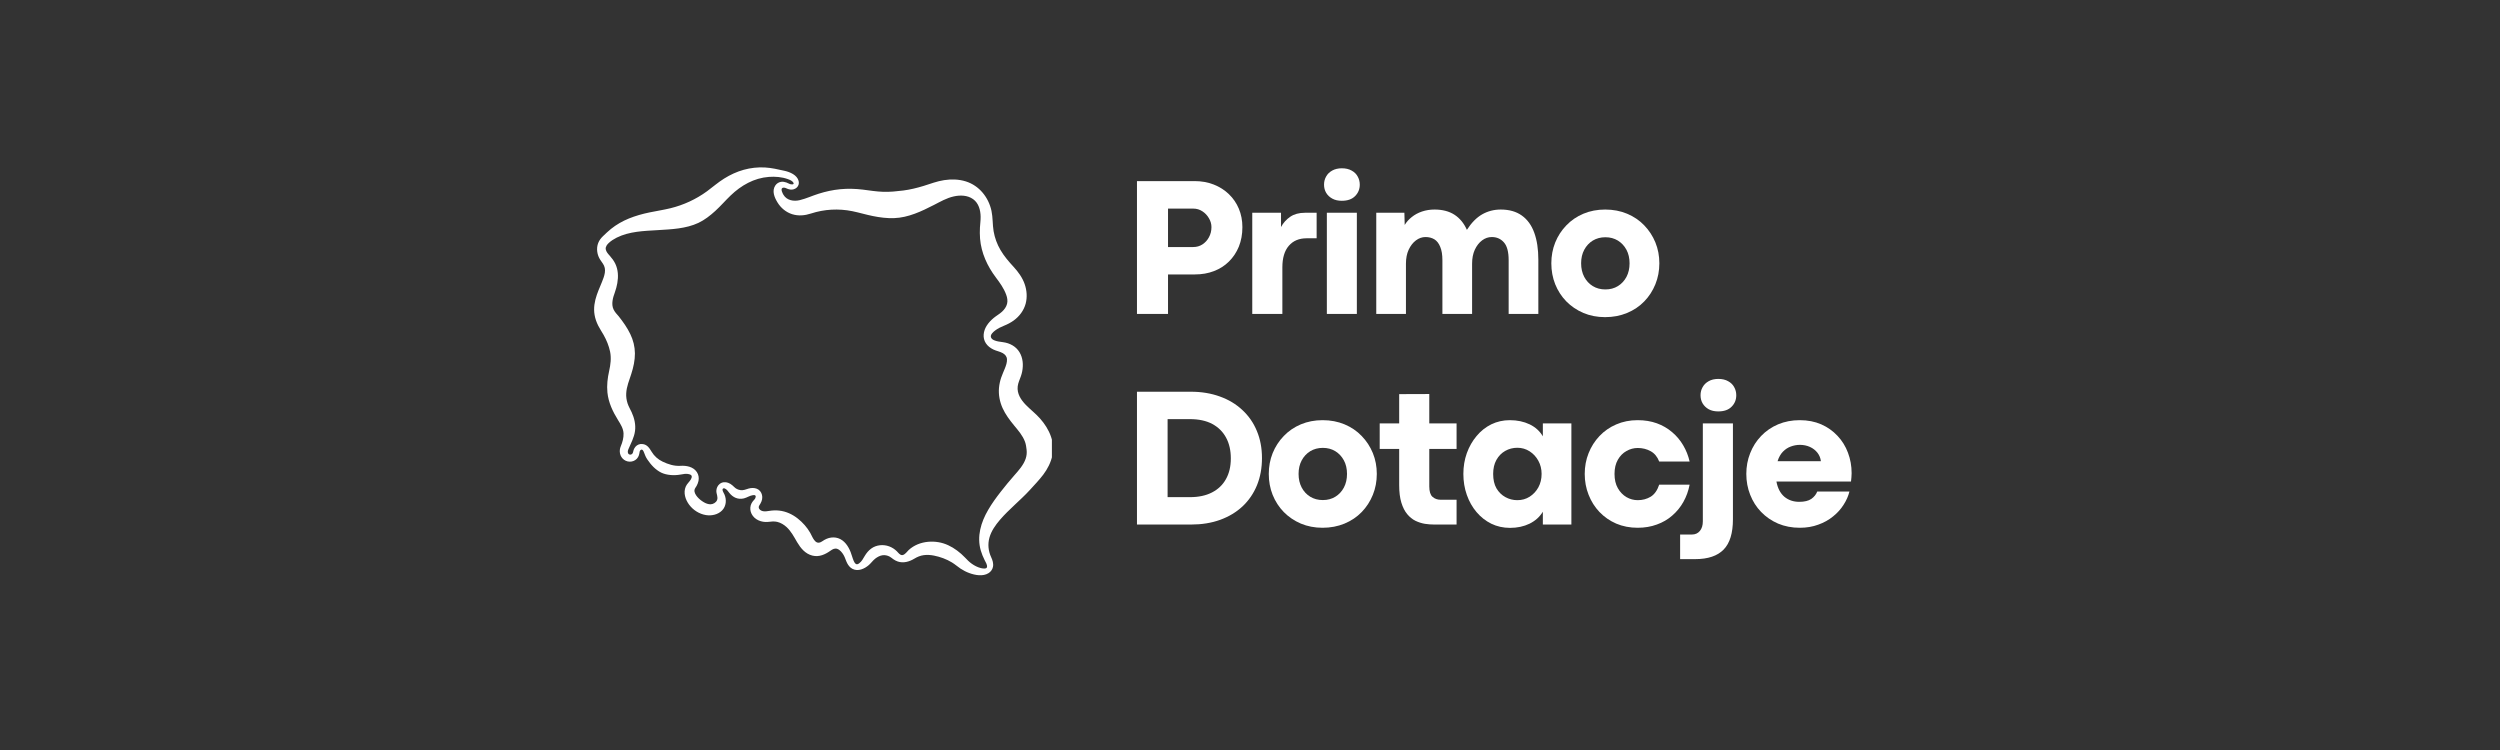 <svg xmlns="http://www.w3.org/2000/svg" xmlns:xlink="http://www.w3.org/1999/xlink" width="500" zoomAndPan="magnify" viewBox="0 0 375 112.5" height="150" preserveAspectRatio="xMidYMid meet" version="1.0"><rect x="0" y="0" width="375" height="112.5" fill="#333333" stroke="none"/><defs><g/><clipPath id="5edb94b5ab"><path d="M 89.117 25.109 L 157.785 25.109 L 157.785 86.289 L 89.117 86.289 Z M 89.117 25.109 " clip-rule="nonzero"/></clipPath><clipPath id="9fec296e62"><rect x="0" width="111" y="0" height="61"/></clipPath></defs><g clip-path="url(#5edb94b5ab)"><path fill="#ffffff" d="M 93.121 66.93 C 92.812 67.637 92.961 68.5 93.609 68.969 C 94.285 69.461 95.285 69.301 95.711 68.562 C 95.812 68.391 95.871 68.203 95.902 68.012 C 95.93 67.84 95.945 67.605 96.098 67.496 C 96.375 67.301 96.527 67.672 96.598 67.863 C 96.734 68.238 96.871 68.582 97.098 68.914 C 97.375 69.32 97.672 69.707 98.027 70.055 C 98.363 70.383 98.746 70.676 99.168 70.887 C 99.602 71.098 100.09 71.203 100.566 71.25 C 101.062 71.297 101.562 71.273 102.055 71.188 C 102.492 71.113 102.941 71.004 103.383 71.133 C 103.52 71.168 103.691 71.238 103.746 71.383 C 103.809 71.559 103.707 71.773 103.621 71.922 C 103.398 72.301 103.047 72.562 102.867 72.977 C 102.465 73.898 102.801 74.941 103.375 75.711 C 103.98 76.52 104.887 77.094 105.887 77.262 C 106.734 77.398 107.688 77.199 108.305 76.574 C 108.938 75.934 109.016 74.961 108.664 74.156 C 108.59 73.992 108.172 73.371 108.508 73.254 C 108.641 73.207 108.805 73.312 108.906 73.383 C 109.102 73.531 109.238 73.73 109.387 73.922 C 109.938 74.621 110.707 74.973 111.59 74.758 C 112.055 74.641 112.461 74.34 112.938 74.273 C 113.047 74.258 113.211 74.246 113.301 74.328 C 113.402 74.422 113.348 74.609 113.301 74.715 C 113.219 74.906 113.055 75.027 112.93 75.188 C 112.785 75.371 112.676 75.578 112.609 75.801 C 112.488 76.23 112.539 76.691 112.742 77.09 C 113.191 77.98 114.242 78.379 115.199 78.285 C 115.676 78.238 116.109 78.168 116.586 78.281 C 117.117 78.41 117.59 78.699 117.992 79.066 C 118.676 79.703 119.102 80.527 119.566 81.324 C 120.102 82.23 120.793 83.078 121.863 83.34 C 122.879 83.59 123.777 83.172 124.586 82.598 C 124.887 82.383 125.23 82.191 125.605 82.336 C 126.016 82.492 126.324 82.887 126.543 83.258 C 126.773 83.648 126.867 84.086 127.078 84.48 C 127.258 84.828 127.516 85.148 127.867 85.328 C 128.703 85.766 129.672 85.324 130.324 84.758 C 130.676 84.453 130.938 84.059 131.309 83.777 C 131.609 83.551 131.977 83.348 132.355 83.289 C 132.727 83.234 133.117 83.312 133.449 83.492 C 133.648 83.598 133.812 83.754 134 83.883 C 134.207 84.027 134.434 84.148 134.676 84.23 C 135.527 84.512 136.418 84.246 137.156 83.797 C 137.602 83.527 138.055 83.34 138.574 83.27 C 139.082 83.203 139.598 83.242 140.098 83.34 C 141.039 83.527 141.977 83.871 142.793 84.367 C 143.25 84.645 143.641 84.996 144.082 85.293 C 144.496 85.566 144.945 85.797 145.414 85.965 C 146.277 86.281 147.434 86.496 148.266 85.98 C 148.609 85.773 148.867 85.426 148.945 85.031 C 149.047 84.527 148.887 84.035 148.676 83.582 C 148.242 82.656 148.141 81.617 148.418 80.633 C 148.703 79.633 149.32 78.762 149.988 77.98 C 150.668 77.184 151.434 76.457 152.195 75.738 C 152.969 75.004 153.762 74.285 154.484 73.492 C 155.164 72.742 155.883 72 156.496 71.188 C 157.137 70.336 157.633 69.367 157.852 68.316 C 158.043 67.363 157.965 66.414 157.648 65.496 C 157.301 64.48 156.707 63.566 155.996 62.766 C 155.344 62.031 154.562 61.438 153.879 60.738 C 153.137 59.973 152.527 59.055 152.656 57.945 C 152.723 57.402 152.961 56.934 153.137 56.422 C 153.297 55.961 153.395 55.477 153.418 54.984 C 153.473 53.984 153.188 52.949 152.449 52.238 C 152.094 51.895 151.656 51.648 151.188 51.492 C 150.711 51.332 150.227 51.309 149.738 51.219 C 149.367 51.148 148.77 51 148.641 50.586 C 148.52 50.191 148.996 49.785 149.262 49.582 C 149.664 49.273 150.125 49.047 150.59 48.863 C 151.105 48.656 151.602 48.402 152.051 48.078 C 152.91 47.457 153.566 46.582 153.848 45.555 C 154.105 44.586 154.027 43.551 153.699 42.613 C 153.363 41.645 152.742 40.793 152.055 40.043 C 151.324 39.25 150.621 38.438 150.074 37.504 C 149.559 36.629 149.211 35.676 149.039 34.676 C 148.871 33.664 148.938 32.633 148.723 31.633 C 148.285 29.598 146.879 27.832 144.859 27.207 C 143.816 26.883 142.699 26.855 141.625 27.02 C 140.555 27.18 139.559 27.574 138.531 27.891 C 137.531 28.195 136.516 28.445 135.48 28.578 C 134.496 28.703 133.496 28.801 132.504 28.773 C 131.461 28.742 130.441 28.57 129.41 28.441 C 128.289 28.305 127.152 28.273 126.027 28.383 C 124.93 28.488 123.848 28.727 122.797 29.059 C 121.848 29.355 120.934 29.789 119.961 30.023 C 119.07 30.238 118.027 30.074 117.52 29.223 C 117.398 29.023 117.047 28.359 117.367 28.188 C 117.535 28.098 117.762 28.164 117.926 28.238 C 118.121 28.324 118.309 28.402 118.523 28.434 C 119.273 28.539 119.996 27.957 119.797 27.156 C 119.574 26.254 118.504 25.805 117.688 25.625 C 116.715 25.406 115.754 25.18 114.754 25.121 C 113.676 25.062 112.594 25.18 111.555 25.469 C 110.516 25.758 109.523 26.219 108.609 26.793 C 107.699 27.359 106.902 28.066 106.039 28.699 C 104.402 29.891 102.539 30.75 100.574 31.234 C 99.531 31.488 98.473 31.645 97.426 31.863 C 96.371 32.082 95.332 32.371 94.332 32.777 C 93.367 33.172 92.457 33.688 91.641 34.344 C 91.23 34.676 90.848 35.047 90.465 35.41 C 90.148 35.711 89.883 36.051 89.727 36.461 C 89.414 37.281 89.562 38.254 90.043 38.977 C 90.305 39.383 90.621 39.711 90.719 40.203 C 90.812 40.684 90.699 41.168 90.547 41.621 C 90.246 42.5 89.828 43.332 89.527 44.215 C 89.191 45.191 89.008 46.211 89.188 47.238 C 89.281 47.797 89.477 48.336 89.727 48.84 C 89.969 49.324 90.277 49.77 90.543 50.242 C 90.988 51.035 91.328 51.867 91.516 52.758 C 91.711 53.723 91.582 54.699 91.371 55.648 C 91.133 56.707 91.004 57.793 91.113 58.875 C 91.266 60.383 91.918 61.742 92.707 63.016 C 93.086 63.629 93.496 64.266 93.531 65.004 C 93.559 65.656 93.375 66.336 93.121 66.93 Z M 94.25 67.406 C 94.633 66.496 95.129 65.629 95.254 64.633 C 95.379 63.668 95.145 62.707 94.746 61.832 C 94.543 61.387 94.289 60.977 94.137 60.512 C 93.977 60.02 93.902 59.5 93.934 58.984 C 93.988 57.973 94.387 57.047 94.691 56.094 C 95.012 55.094 95.246 54.055 95.238 53 C 95.227 51.988 94.984 51.023 94.547 50.117 C 94.086 49.156 93.465 48.281 92.805 47.445 C 92.516 47.133 92.219 46.797 92.031 46.41 C 91.84 46.008 91.82 45.562 91.879 45.129 C 91.938 44.684 92.078 44.27 92.23 43.852 C 92.391 43.402 92.516 42.934 92.598 42.465 C 92.77 41.484 92.73 40.469 92.297 39.562 C 92.078 39.109 91.777 38.711 91.445 38.34 C 91.203 38.074 90.914 37.75 90.859 37.383 C 90.801 37.016 91.074 36.66 91.328 36.434 C 91.676 36.113 92.082 35.859 92.5 35.648 C 94.395 34.699 96.586 34.645 98.656 34.52 C 100.691 34.395 102.887 34.316 104.766 33.43 C 105.699 32.988 106.527 32.34 107.289 31.645 C 108.094 30.91 108.805 30.082 109.59 29.328 C 111.168 27.809 113.113 26.699 115.332 26.535 C 116.281 26.465 117.281 26.543 118.18 26.867 C 118.473 26.973 118.922 27.148 119.035 27.469 C 119.129 27.734 118.625 27.656 118.516 27.617 C 118.328 27.555 118.16 27.449 117.977 27.379 C 117.715 27.285 117.434 27.234 117.16 27.273 C 116.801 27.328 116.484 27.535 116.285 27.84 C 115.758 28.656 116.168 29.625 116.625 30.367 C 117.133 31.199 117.902 31.84 118.836 32.133 C 119.773 32.422 120.715 32.332 121.637 32.031 C 123.656 31.375 125.777 31.258 127.859 31.68 C 128.895 31.891 129.902 32.203 130.941 32.41 C 131.988 32.621 133.051 32.758 134.121 32.719 C 136.246 32.648 138.242 31.691 140.102 30.738 C 141.062 30.246 141.988 29.703 143.055 29.465 C 144.031 29.246 145.125 29.27 145.965 29.871 C 146.805 30.477 147.082 31.523 147.094 32.516 C 147.102 33.051 147.023 33.586 146.992 34.121 C 146.965 34.676 146.965 35.234 147.008 35.785 C 147.184 37.945 148.098 39.922 149.391 41.637 C 149.996 42.441 150.582 43.25 150.93 44.211 C 151.09 44.648 151.176 45.121 151.059 45.578 C 150.941 46.043 150.645 46.438 150.301 46.758 C 149.918 47.109 149.457 47.359 149.059 47.688 C 148.656 48.023 148.285 48.41 148.004 48.855 C 147.504 49.648 147.34 50.672 147.879 51.488 C 148.152 51.91 148.57 52.219 149.02 52.434 C 149.465 52.648 149.969 52.723 150.398 52.961 C 150.758 53.16 151.023 53.465 151.047 53.883 C 151.074 54.352 150.906 54.82 150.738 55.246 C 150.555 55.715 150.336 56.168 150.176 56.645 C 150.008 57.145 149.895 57.66 149.848 58.188 C 149.758 59.227 149.961 60.266 150.387 61.215 C 150.816 62.164 151.445 63 152.105 63.805 C 152.73 64.566 153.406 65.324 153.75 66.266 C 153.891 66.648 153.938 67.043 153.988 67.445 C 154.043 67.91 154 68.367 153.848 68.812 C 153.52 69.773 152.785 70.578 152.125 71.328 C 151.426 72.117 150.758 72.938 150.109 73.766 C 149.43 74.637 148.773 75.535 148.219 76.496 C 147.141 78.344 146.504 80.461 147.117 82.578 C 147.262 83.074 147.461 83.551 147.691 84.012 C 147.84 84.305 148.09 84.688 148.055 85.027 C 148.031 85.406 147.34 85.266 147.121 85.211 C 146.637 85.09 146.18 84.852 145.773 84.566 C 145.383 84.293 145.066 83.965 144.742 83.621 C 144.379 83.246 143.988 82.895 143.57 82.586 C 142.738 81.969 141.793 81.496 140.766 81.328 C 139.727 81.156 138.633 81.246 137.652 81.648 C 137.164 81.852 136.703 82.137 136.312 82.496 C 136.047 82.742 135.754 83.211 135.359 83.266 C 135.02 83.316 134.73 82.895 134.523 82.688 C 134.199 82.367 133.809 82.117 133.379 81.957 C 132.496 81.629 131.441 81.723 130.672 82.293 C 130.277 82.582 129.961 82.973 129.711 83.391 C 129.469 83.789 129.266 84.215 128.875 84.496 C 128.746 84.59 128.574 84.691 128.414 84.609 C 128.234 84.516 128.129 84.301 128.051 84.125 C 127.867 83.699 127.766 83.242 127.594 82.809 C 127.242 81.922 126.656 81.031 125.703 80.723 C 125.258 80.578 124.781 80.582 124.332 80.703 C 124.098 80.77 123.867 80.867 123.656 80.988 C 123.477 81.09 123.312 81.23 123.125 81.316 C 122.699 81.52 122.383 81.352 122.121 80.996 C 121.879 80.668 121.734 80.285 121.535 79.93 C 121.07 79.109 120.402 78.363 119.664 77.781 C 118.859 77.145 117.91 76.703 116.887 76.59 C 116.383 76.531 115.871 76.555 115.371 76.637 C 115.031 76.691 114.699 76.758 114.359 76.656 C 113.98 76.547 113.648 76.199 113.898 75.809 C 114.156 75.41 114.359 75.035 114.34 74.539 C 114.324 74.117 114.133 73.699 113.785 73.453 C 113.445 73.215 113.016 73.164 112.613 73.215 C 112.172 73.273 111.773 73.508 111.332 73.531 C 110.98 73.547 110.598 73.422 110.316 73.215 C 110.145 73.086 110.008 72.922 109.844 72.789 C 109.656 72.633 109.449 72.5 109.219 72.418 C 108.797 72.262 108.312 72.297 107.953 72.59 C 107.641 72.84 107.465 73.223 107.453 73.621 C 107.441 74.098 107.746 74.555 107.555 75.023 C 107.406 75.391 106.965 75.637 106.582 75.645 C 106.223 75.648 105.867 75.508 105.562 75.328 C 105.211 75.121 104.875 74.855 104.609 74.547 C 104.371 74.266 104.109 73.871 104.176 73.48 C 104.215 73.262 104.383 73.082 104.488 72.891 C 104.617 72.656 104.719 72.402 104.773 72.141 C 104.867 71.68 104.793 71.211 104.531 70.816 C 103.992 70.004 102.961 69.812 102.051 69.875 C 101.113 69.93 100.234 69.645 99.395 69.246 C 98.707 68.918 98.133 68.414 97.742 67.758 C 97.406 67.203 97.082 66.688 96.379 66.605 C 95.98 66.559 95.59 66.699 95.324 67.004 C 95.199 67.145 95.109 67.316 95.043 67.492 C 94.984 67.656 94.977 67.852 94.887 68.004 C 94.781 68.184 94.504 68.266 94.332 68.133 C 94.102 67.949 94.152 67.648 94.25 67.406 " fill-opacity="1" fill-rule="nonzero"/></g><g transform="matrix(1, 0, 0, 1, 168, 24)"><g clip-path="url(#9fec296e62)"><g fill="#ffffff" fill-opacity="1"><g transform="translate(0.515, 23.087)"><g><path d="M 6.688 0 L 2.031 0 L 2.031 -19.922 L 10.672 -19.922 C 11.711 -19.922 12.672 -19.75 13.547 -19.406 C 14.422 -19.062 15.176 -18.582 15.812 -17.969 C 16.457 -17.352 16.957 -16.625 17.312 -15.781 C 17.664 -14.938 17.844 -14.016 17.844 -13.016 C 17.844 -11.941 17.664 -10.969 17.312 -10.094 C 16.957 -9.227 16.461 -8.484 15.828 -7.859 C 15.203 -7.234 14.453 -6.754 13.578 -6.422 C 12.711 -6.086 11.758 -5.922 10.719 -5.922 L 6.688 -5.922 Z M 6.688 -15.797 L 6.688 -10.031 L 10.469 -10.031 C 10.977 -10.031 11.438 -10.16 11.844 -10.422 C 12.258 -10.691 12.586 -11.051 12.828 -11.5 C 13.078 -11.957 13.203 -12.461 13.203 -13.016 C 13.203 -13.484 13.078 -13.926 12.828 -14.344 C 12.586 -14.77 12.258 -15.117 11.844 -15.391 C 11.438 -15.66 10.977 -15.797 10.469 -15.797 Z M 6.688 -15.797 "/></g></g></g><g fill="#ffffff" fill-opacity="1"><g transform="translate(18.089, 23.087)"><g><path d="M 6.266 0 L 1.75 0 L 1.75 -15.172 L 6.062 -15.172 L 6.062 -13.031 C 6.406 -13.664 6.867 -14.18 7.453 -14.578 C 8.035 -14.973 8.77 -15.172 9.656 -15.172 L 11.406 -15.172 L 11.406 -11.344 L 9.906 -11.344 C 8.77 -11.344 7.879 -10.969 7.234 -10.219 C 6.586 -9.469 6.266 -8.391 6.266 -6.984 Z M 6.266 0 "/></g></g></g><g fill="#ffffff" fill-opacity="1"><g transform="translate(29.278, 23.087)"><g><path d="M 3.984 -16.969 C 3.43 -16.969 2.957 -17.078 2.562 -17.297 C 2.164 -17.516 1.859 -17.805 1.641 -18.172 C 1.43 -18.535 1.328 -18.941 1.328 -19.391 C 1.328 -19.836 1.43 -20.242 1.641 -20.609 C 1.848 -20.984 2.148 -21.281 2.547 -21.5 C 2.953 -21.727 3.438 -21.844 4 -21.844 C 4.582 -21.844 5.07 -21.727 5.469 -21.5 C 5.875 -21.281 6.176 -20.984 6.375 -20.609 C 6.582 -20.242 6.688 -19.836 6.688 -19.391 C 6.688 -18.711 6.453 -18.141 5.984 -17.672 C 5.523 -17.203 4.859 -16.969 3.984 -16.969 Z M 6.25 0 L 1.75 0 L 1.75 -15.172 L 6.25 -15.172 Z M 6.25 0 "/></g></g></g><g fill="#ffffff" fill-opacity="1"><g transform="translate(36.689, 23.087)"><g><path d="M 20.422 -15.656 C 21.703 -15.656 22.758 -15.352 23.594 -14.75 C 24.426 -14.156 25.047 -13.297 25.453 -12.172 C 25.859 -11.047 26.062 -9.703 26.062 -8.141 L 26.062 0 L 21.609 0 L 21.609 -8.047 C 21.609 -9.297 21.375 -10.188 20.906 -10.719 C 20.438 -11.258 19.828 -11.531 19.078 -11.531 C 18.555 -11.531 18.07 -11.363 17.625 -11.031 C 17.176 -10.695 16.812 -10.227 16.531 -9.625 C 16.258 -9.031 16.125 -8.332 16.125 -7.531 L 16.125 0 L 11.672 0 L 11.672 -8.047 C 11.672 -8.879 11.562 -9.551 11.344 -10.062 C 11.133 -10.582 10.844 -10.957 10.469 -11.188 C 10.094 -11.414 9.648 -11.531 9.141 -11.531 C 8.629 -11.531 8.148 -11.363 7.703 -11.031 C 7.254 -10.695 6.891 -10.227 6.609 -9.625 C 6.336 -9.031 6.203 -8.332 6.203 -7.531 L 6.203 0 L 1.75 0 L 1.75 -15.172 L 5.969 -15.172 L 6.016 -13.344 C 6.285 -13.789 6.641 -14.188 7.078 -14.531 C 7.516 -14.883 8.023 -15.16 8.609 -15.359 C 9.191 -15.555 9.816 -15.656 10.484 -15.656 C 11.68 -15.656 12.68 -15.395 13.484 -14.875 C 14.285 -14.352 14.906 -13.598 15.344 -12.609 C 16.031 -13.68 16.797 -14.457 17.641 -14.938 C 18.484 -15.414 19.41 -15.656 20.422 -15.656 Z M 20.422 -15.656 "/></g></g></g><g fill="#ffffff" fill-opacity="1"><g transform="translate(63.841, 23.087)"><g><path d="M 8.922 0.484 C 7.742 0.484 6.66 0.273 5.672 -0.141 C 4.68 -0.566 3.828 -1.145 3.109 -1.875 C 2.391 -2.613 1.832 -3.473 1.438 -4.453 C 1.051 -5.43 0.859 -6.477 0.859 -7.594 C 0.859 -8.695 1.051 -9.734 1.438 -10.703 C 1.832 -11.68 2.391 -12.539 3.109 -13.281 C 3.828 -14.031 4.68 -14.613 5.672 -15.031 C 6.66 -15.445 7.75 -15.656 8.938 -15.656 C 10.133 -15.656 11.227 -15.445 12.219 -15.031 C 13.219 -14.613 14.078 -14.031 14.797 -13.281 C 15.516 -12.539 16.07 -11.688 16.469 -10.719 C 16.863 -9.75 17.062 -8.707 17.062 -7.594 C 17.062 -6.477 16.863 -5.43 16.469 -4.453 C 16.07 -3.473 15.516 -2.613 14.797 -1.875 C 14.078 -1.133 13.219 -0.555 12.219 -0.141 C 11.219 0.273 10.117 0.484 8.922 0.484 Z M 8.969 -3.672 C 9.676 -3.672 10.301 -3.836 10.844 -4.172 C 11.383 -4.504 11.812 -4.961 12.125 -5.547 C 12.438 -6.141 12.594 -6.82 12.594 -7.594 C 12.594 -8.363 12.438 -9.039 12.125 -9.625 C 11.812 -10.207 11.383 -10.664 10.844 -11 C 10.301 -11.332 9.676 -11.5 8.969 -11.5 C 8.258 -11.5 7.629 -11.332 7.078 -11 C 6.535 -10.664 6.109 -10.207 5.797 -9.625 C 5.484 -9.039 5.328 -8.363 5.328 -7.594 C 5.328 -6.82 5.484 -6.141 5.797 -5.547 C 6.109 -4.961 6.535 -4.504 7.078 -4.172 C 7.629 -3.836 8.258 -3.672 8.969 -3.672 Z M 8.969 -3.672 "/></g></g></g><g fill="#ffffff" fill-opacity="1"><g transform="translate(81.166, 23.087)"><g/></g></g><g fill="#ffffff" fill-opacity="1"><g transform="translate(0.515, 54.681)"><g><path d="M 10.156 0 L 2.031 0 L 2.031 -19.922 L 10.109 -19.922 C 11.711 -19.922 13.164 -19.68 14.469 -19.203 C 15.781 -18.734 16.906 -18.055 17.844 -17.172 C 18.789 -16.297 19.516 -15.25 20.016 -14.031 C 20.523 -12.82 20.781 -11.469 20.781 -9.969 C 20.781 -8.477 20.531 -7.117 20.031 -5.891 C 19.531 -4.672 18.812 -3.617 17.875 -2.734 C 16.938 -1.859 15.812 -1.18 14.5 -0.703 C 13.195 -0.234 11.75 0 10.156 0 Z M 6.625 -15.812 L 6.625 -4.109 L 9.984 -4.109 C 11.273 -4.109 12.375 -4.344 13.281 -4.812 C 14.195 -5.281 14.895 -5.945 15.375 -6.812 C 15.863 -7.676 16.109 -8.711 16.109 -9.922 C 16.109 -11.109 15.875 -12.141 15.406 -13.016 C 14.938 -13.898 14.25 -14.586 13.344 -15.078 C 12.438 -15.566 11.312 -15.812 9.969 -15.812 Z M 6.625 -15.812 "/></g></g></g><g fill="#ffffff" fill-opacity="1"><g transform="translate(21.458, 54.681)"><g><path d="M 8.922 0.484 C 7.742 0.484 6.66 0.273 5.672 -0.141 C 4.68 -0.566 3.828 -1.145 3.109 -1.875 C 2.391 -2.613 1.832 -3.473 1.438 -4.453 C 1.051 -5.43 0.859 -6.477 0.859 -7.594 C 0.859 -8.695 1.051 -9.734 1.438 -10.703 C 1.832 -11.68 2.391 -12.539 3.109 -13.281 C 3.828 -14.031 4.68 -14.613 5.672 -15.031 C 6.66 -15.445 7.75 -15.656 8.938 -15.656 C 10.133 -15.656 11.227 -15.445 12.219 -15.031 C 13.219 -14.613 14.078 -14.031 14.797 -13.281 C 15.516 -12.539 16.07 -11.688 16.469 -10.719 C 16.863 -9.75 17.062 -8.707 17.062 -7.594 C 17.062 -6.477 16.863 -5.43 16.469 -4.453 C 16.07 -3.473 15.516 -2.613 14.797 -1.875 C 14.078 -1.133 13.219 -0.555 12.219 -0.141 C 11.219 0.273 10.117 0.484 8.922 0.484 Z M 8.969 -3.672 C 9.676 -3.672 10.301 -3.836 10.844 -4.172 C 11.383 -4.504 11.812 -4.961 12.125 -5.547 C 12.438 -6.141 12.594 -6.82 12.594 -7.594 C 12.594 -8.363 12.438 -9.039 12.125 -9.625 C 11.812 -10.207 11.383 -10.664 10.844 -11 C 10.301 -11.332 9.676 -11.5 8.969 -11.5 C 8.258 -11.5 7.629 -11.332 7.078 -11 C 6.535 -10.664 6.109 -10.207 5.797 -9.625 C 5.484 -9.039 5.328 -8.363 5.328 -7.594 C 5.328 -6.82 5.484 -6.141 5.797 -5.547 C 6.109 -4.961 6.535 -4.504 7.078 -4.172 C 7.629 -3.836 8.258 -3.672 8.969 -3.672 Z M 8.969 -3.672 "/></g></g></g><g fill="#ffffff" fill-opacity="1"><g transform="translate(38.783, 54.681)"><g><path d="M 11.703 0 L 8.344 0 C 7.895 0 7.426 -0.035 6.938 -0.109 C 6.457 -0.191 5.988 -0.344 5.531 -0.562 C 5.07 -0.789 4.66 -1.125 4.297 -1.562 C 3.93 -2 3.641 -2.57 3.422 -3.281 C 3.203 -3.988 3.094 -4.867 3.094 -5.922 L 3.094 -11.344 L 0.172 -11.344 L 0.172 -15.172 L 3.094 -15.172 L 3.094 -19.562 L 7.609 -19.578 L 7.609 -15.172 L 11.703 -15.172 L 11.703 -11.344 L 7.609 -11.344 L 7.609 -5.719 C 7.609 -4.969 7.77 -4.445 8.094 -4.156 C 8.426 -3.863 8.832 -3.719 9.312 -3.719 L 11.703 -3.719 Z M 11.703 0 "/></g></g></g><g fill="#ffffff" fill-opacity="1"><g transform="translate(50.646, 54.681)"><g><path d="M 7.859 0.5 C 6.836 0.5 5.898 0.289 5.047 -0.125 C 4.191 -0.551 3.453 -1.133 2.828 -1.875 C 2.203 -2.613 1.719 -3.473 1.375 -4.453 C 1.031 -5.43 0.859 -6.477 0.859 -7.594 C 0.859 -8.695 1.031 -9.734 1.375 -10.703 C 1.727 -11.68 2.219 -12.539 2.844 -13.281 C 3.469 -14.031 4.203 -14.613 5.047 -15.031 C 5.898 -15.445 6.828 -15.656 7.828 -15.656 C 8.941 -15.656 9.93 -15.445 10.797 -15.031 C 11.66 -14.613 12.32 -14.016 12.781 -13.234 L 12.781 -15.172 L 17.062 -15.172 L 17.062 0 L 12.781 0 L 12.781 -1.922 C 12.312 -1.148 11.645 -0.551 10.781 -0.125 C 9.926 0.289 8.953 0.5 7.859 0.5 Z M 8.953 -3.656 C 9.641 -3.656 10.254 -3.828 10.797 -4.172 C 11.348 -4.523 11.785 -4.992 12.109 -5.578 C 12.43 -6.172 12.594 -6.844 12.594 -7.594 C 12.594 -8.32 12.43 -8.977 12.109 -9.562 C 11.785 -10.156 11.348 -10.629 10.797 -10.984 C 10.242 -11.336 9.633 -11.516 8.969 -11.516 C 8.301 -11.516 7.691 -11.359 7.141 -11.047 C 6.586 -10.734 6.145 -10.281 5.812 -9.688 C 5.488 -9.102 5.328 -8.406 5.328 -7.594 C 5.328 -6.727 5.492 -6.004 5.828 -5.422 C 6.172 -4.848 6.617 -4.41 7.172 -4.109 C 7.723 -3.805 8.316 -3.656 8.953 -3.656 Z M 8.953 -3.656 "/></g></g></g><g fill="#ffffff" fill-opacity="1"><g transform="translate(68.85, 54.681)"><g><path d="M 8.797 0.484 C 7.629 0.484 6.555 0.273 5.578 -0.141 C 4.609 -0.566 3.77 -1.148 3.062 -1.891 C 2.363 -2.629 1.82 -3.488 1.438 -4.469 C 1.051 -5.445 0.859 -6.488 0.859 -7.594 C 0.859 -8.695 1.051 -9.734 1.438 -10.703 C 1.82 -11.672 2.363 -12.523 3.062 -13.266 C 3.77 -14.016 4.609 -14.598 5.578 -15.016 C 6.555 -15.441 7.629 -15.656 8.797 -15.656 C 9.848 -15.656 10.805 -15.5 11.672 -15.188 C 12.535 -14.875 13.301 -14.43 13.969 -13.859 C 14.633 -13.297 15.188 -12.641 15.625 -11.891 C 16.07 -11.141 16.395 -10.328 16.594 -9.453 L 12.031 -9.453 C 11.75 -10.172 11.32 -10.688 10.75 -11 C 10.176 -11.32 9.531 -11.484 8.812 -11.484 C 8.219 -11.484 7.656 -11.332 7.125 -11.031 C 6.594 -10.738 6.16 -10.301 5.828 -9.719 C 5.492 -9.133 5.328 -8.426 5.328 -7.594 C 5.328 -6.75 5.492 -6.035 5.828 -5.453 C 6.16 -4.867 6.594 -4.422 7.125 -4.109 C 7.656 -3.805 8.219 -3.656 8.812 -3.656 C 9.531 -3.656 10.176 -3.828 10.75 -4.172 C 11.32 -4.523 11.75 -5.129 12.031 -5.984 L 16.594 -5.984 C 16.414 -5.047 16.102 -4.18 15.656 -3.391 C 15.219 -2.609 14.66 -1.926 13.984 -1.344 C 13.316 -0.758 12.547 -0.312 11.672 0 C 10.805 0.32 9.848 0.484 8.797 0.484 Z M 8.797 0.484 "/></g></g></g><g fill="#ffffff" fill-opacity="1"><g transform="translate(85.487, 54.681)"><g><path d="M 4.25 -16.969 C 3.688 -16.969 3.207 -17.078 2.812 -17.297 C 2.426 -17.516 2.125 -17.805 1.906 -18.172 C 1.695 -18.535 1.594 -18.941 1.594 -19.391 C 1.594 -19.836 1.695 -20.242 1.906 -20.609 C 2.113 -20.984 2.414 -21.281 2.812 -21.5 C 3.207 -21.727 3.691 -21.844 4.266 -21.844 C 4.848 -21.844 5.336 -21.727 5.734 -21.5 C 6.141 -21.281 6.441 -20.984 6.641 -20.609 C 6.848 -20.242 6.953 -19.836 6.953 -19.391 C 6.953 -18.711 6.719 -18.141 6.25 -17.672 C 5.789 -17.203 5.125 -16.969 4.25 -16.969 Z M 0.797 5.188 L -1.469 5.188 L -1.469 1.5 L 0.281 1.5 C 0.801 1.5 1.207 1.316 1.5 0.953 C 1.789 0.598 1.938 0.125 1.938 -0.469 L 1.938 -15.172 L 6.453 -15.172 L 6.453 -0.781 C 6.453 1.289 5.988 2.801 5.062 3.75 C 4.133 4.707 2.711 5.188 0.797 5.188 Z M 0.797 5.188 "/></g></g></g><g fill="#ffffff" fill-opacity="1"><g transform="translate(93.088, 54.681)"><g><path d="M 16.656 -7.703 C 16.656 -7.461 16.645 -7.254 16.625 -7.078 C 16.613 -6.898 16.594 -6.691 16.562 -6.453 L 5.375 -6.453 C 5.562 -5.453 5.957 -4.691 6.562 -4.172 C 7.176 -3.66 7.922 -3.406 8.797 -3.406 C 9.578 -3.406 10.18 -3.551 10.609 -3.844 C 11.035 -4.145 11.332 -4.516 11.5 -4.953 L 16.328 -4.953 C 16.16 -4.273 15.867 -3.613 15.453 -2.969 C 15.047 -2.32 14.52 -1.738 13.875 -1.219 C 13.238 -0.695 12.5 -0.285 11.656 0.016 C 10.82 0.328 9.895 0.484 8.875 0.484 C 7.695 0.484 6.613 0.273 5.625 -0.141 C 4.645 -0.566 3.797 -1.148 3.078 -1.891 C 2.367 -2.629 1.82 -3.488 1.438 -4.469 C 1.051 -5.445 0.859 -6.488 0.859 -7.594 C 0.859 -8.695 1.051 -9.734 1.438 -10.703 C 1.82 -11.68 2.367 -12.539 3.078 -13.281 C 3.797 -14.031 4.645 -14.613 5.625 -15.031 C 6.613 -15.445 7.695 -15.656 8.875 -15.656 C 10.07 -15.656 11.145 -15.445 12.094 -15.031 C 13.039 -14.613 13.859 -14.035 14.547 -13.297 C 15.234 -12.566 15.754 -11.723 16.109 -10.766 C 16.473 -9.805 16.656 -8.785 16.656 -7.703 Z M 5.547 -9.5 L 12.047 -9.5 C 11.992 -9.969 11.82 -10.391 11.531 -10.766 C 11.238 -11.141 10.863 -11.43 10.406 -11.641 C 9.945 -11.848 9.441 -11.953 8.891 -11.953 C 8.43 -11.953 7.977 -11.867 7.531 -11.703 C 7.094 -11.547 6.695 -11.285 6.344 -10.922 C 6 -10.566 5.734 -10.094 5.547 -9.5 Z M 5.547 -9.5 "/></g></g></g></g></g></svg>
